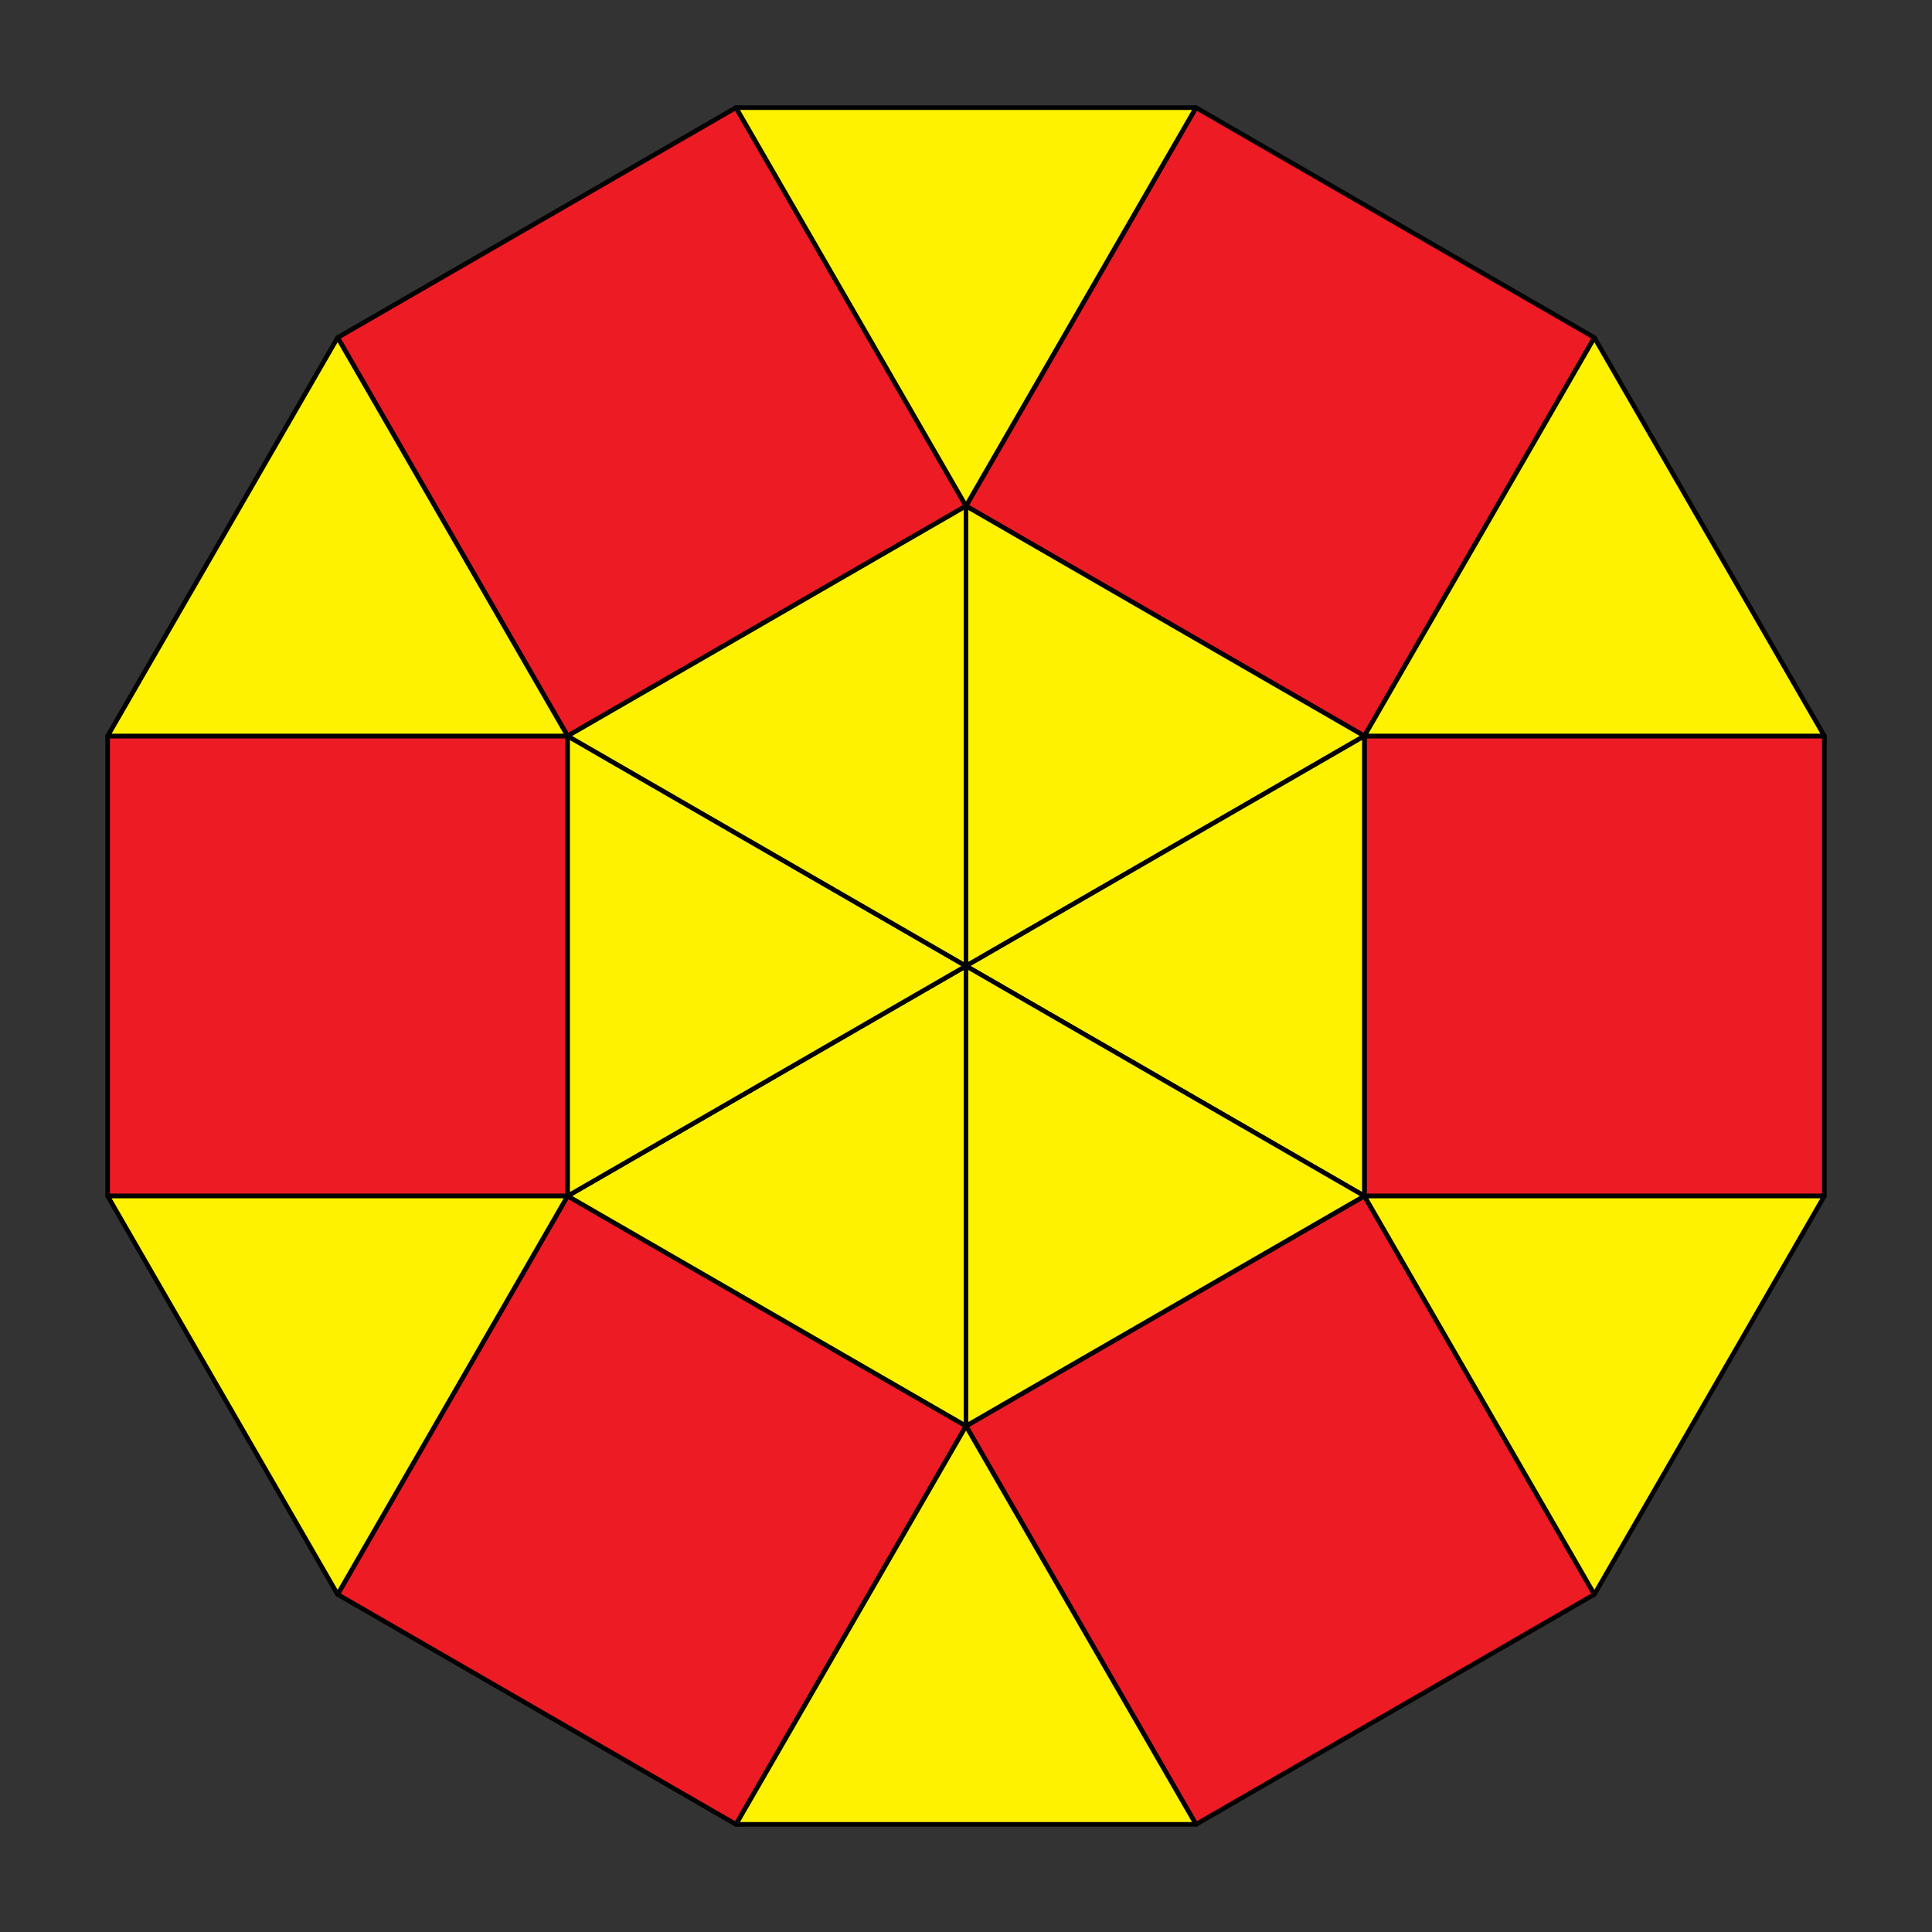 <?xml version="1.0" encoding="utf-8"?>
<svg xmlns="http://www.w3.org/2000/svg" version="1.1" width="840" height="840">
<rect width="100%" height="100%" fill="#333333" stroke="none"/>
<path style="fill:#ed1c24;stroke:#000000;stroke-width:2;stroke-linejoin:round;stroke-linecap:round;" d="M 420,220 593.21,320 693.21,146.79 520,46.79 z"/>
<path style="fill:#ed1c24;stroke:#000000;stroke-width:2;stroke-linejoin:round;stroke-linecap:round;" d="M 593.21,320 593.21,520 793.21,520 793.21,320 z"/>
<path style="fill:#ed1c24;stroke:#000000;stroke-width:2;stroke-linejoin:round;stroke-linecap:round;" d="M 593.21,520 420,620 520,793.21 693.21,693.21 z"/>
<path style="fill:#ed1c24;stroke:#000000;stroke-width:2;stroke-linejoin:round;stroke-linecap:round;" d="M 420,620 246.79,520 146.79,693.21 320,793.21 z"/>
<path style="fill:#ed1c24;stroke:#000000;stroke-width:2;stroke-linejoin:round;stroke-linecap:round;" d="M 246.79,520 246.79,320 46.79,320 46.79,520 z"/>
<path style="fill:#ed1c24;stroke:#000000;stroke-width:2;stroke-linejoin:round;stroke-linecap:round;" d="M 246.79,320 420,220 320,46.79 146.79,146.79 z"/>
<path style="fill:#fff200;stroke:#000000;stroke-width:2;stroke-linejoin:round;stroke-linecap:round;" d="M 593.21,320 693.21,146.79 793.21,320 z"/>
<path style="fill:#fff200;stroke:#000000;stroke-width:2;stroke-linejoin:round;stroke-linecap:round;" d="M 593.21,520 793.21,520 693.21,693.21 z"/>
<path style="fill:#fff200;stroke:#000000;stroke-width:2;stroke-linejoin:round;stroke-linecap:round;" d="M 420,620 520,793.21 320,793.21 z"/>
<path style="fill:#fff200;stroke:#000000;stroke-width:2;stroke-linejoin:round;stroke-linecap:round;" d="M 246.79,520 146.79,693.21 46.79,520 z"/>
<path style="fill:#fff200;stroke:#000000;stroke-width:2;stroke-linejoin:round;stroke-linecap:round;" d="M 246.79,320 46.79,320 146.79,146.79 z"/>
<path style="fill:#fff200;stroke:#000000;stroke-width:2;stroke-linejoin:round;stroke-linecap:round;" d="M 420,220 320,46.79 520,46.79 z"/>
<path style="fill:#fff200;stroke:#000000;stroke-width:2;stroke-linejoin:round;stroke-linecap:round;" d="M 420,420 420,220 593.21,320 z"/>
<path style="fill:#fff200;stroke:#000000;stroke-width:2;stroke-linejoin:round;stroke-linecap:round;" d="M 420,420 593.21,320 593.21,520 z"/>
<path style="fill:#fff200;stroke:#000000;stroke-width:2;stroke-linejoin:round;stroke-linecap:round;" d="M 420,420 593.21,520 420,620 z"/>
<path style="fill:#fff200;stroke:#000000;stroke-width:2;stroke-linejoin:round;stroke-linecap:round;" d="M 420,420 420,620 246.79,520 z"/>
<path style="fill:#fff200;stroke:#000000;stroke-width:2;stroke-linejoin:round;stroke-linecap:round;" d="M 420,420 246.79,520 246.79,320 z"/>
<path style="fill:#fff200;stroke:#000000;stroke-width:2;stroke-linejoin:round;stroke-linecap:round;" d="M 420,420 246.79,320 420,220 z"/>
</svg>
